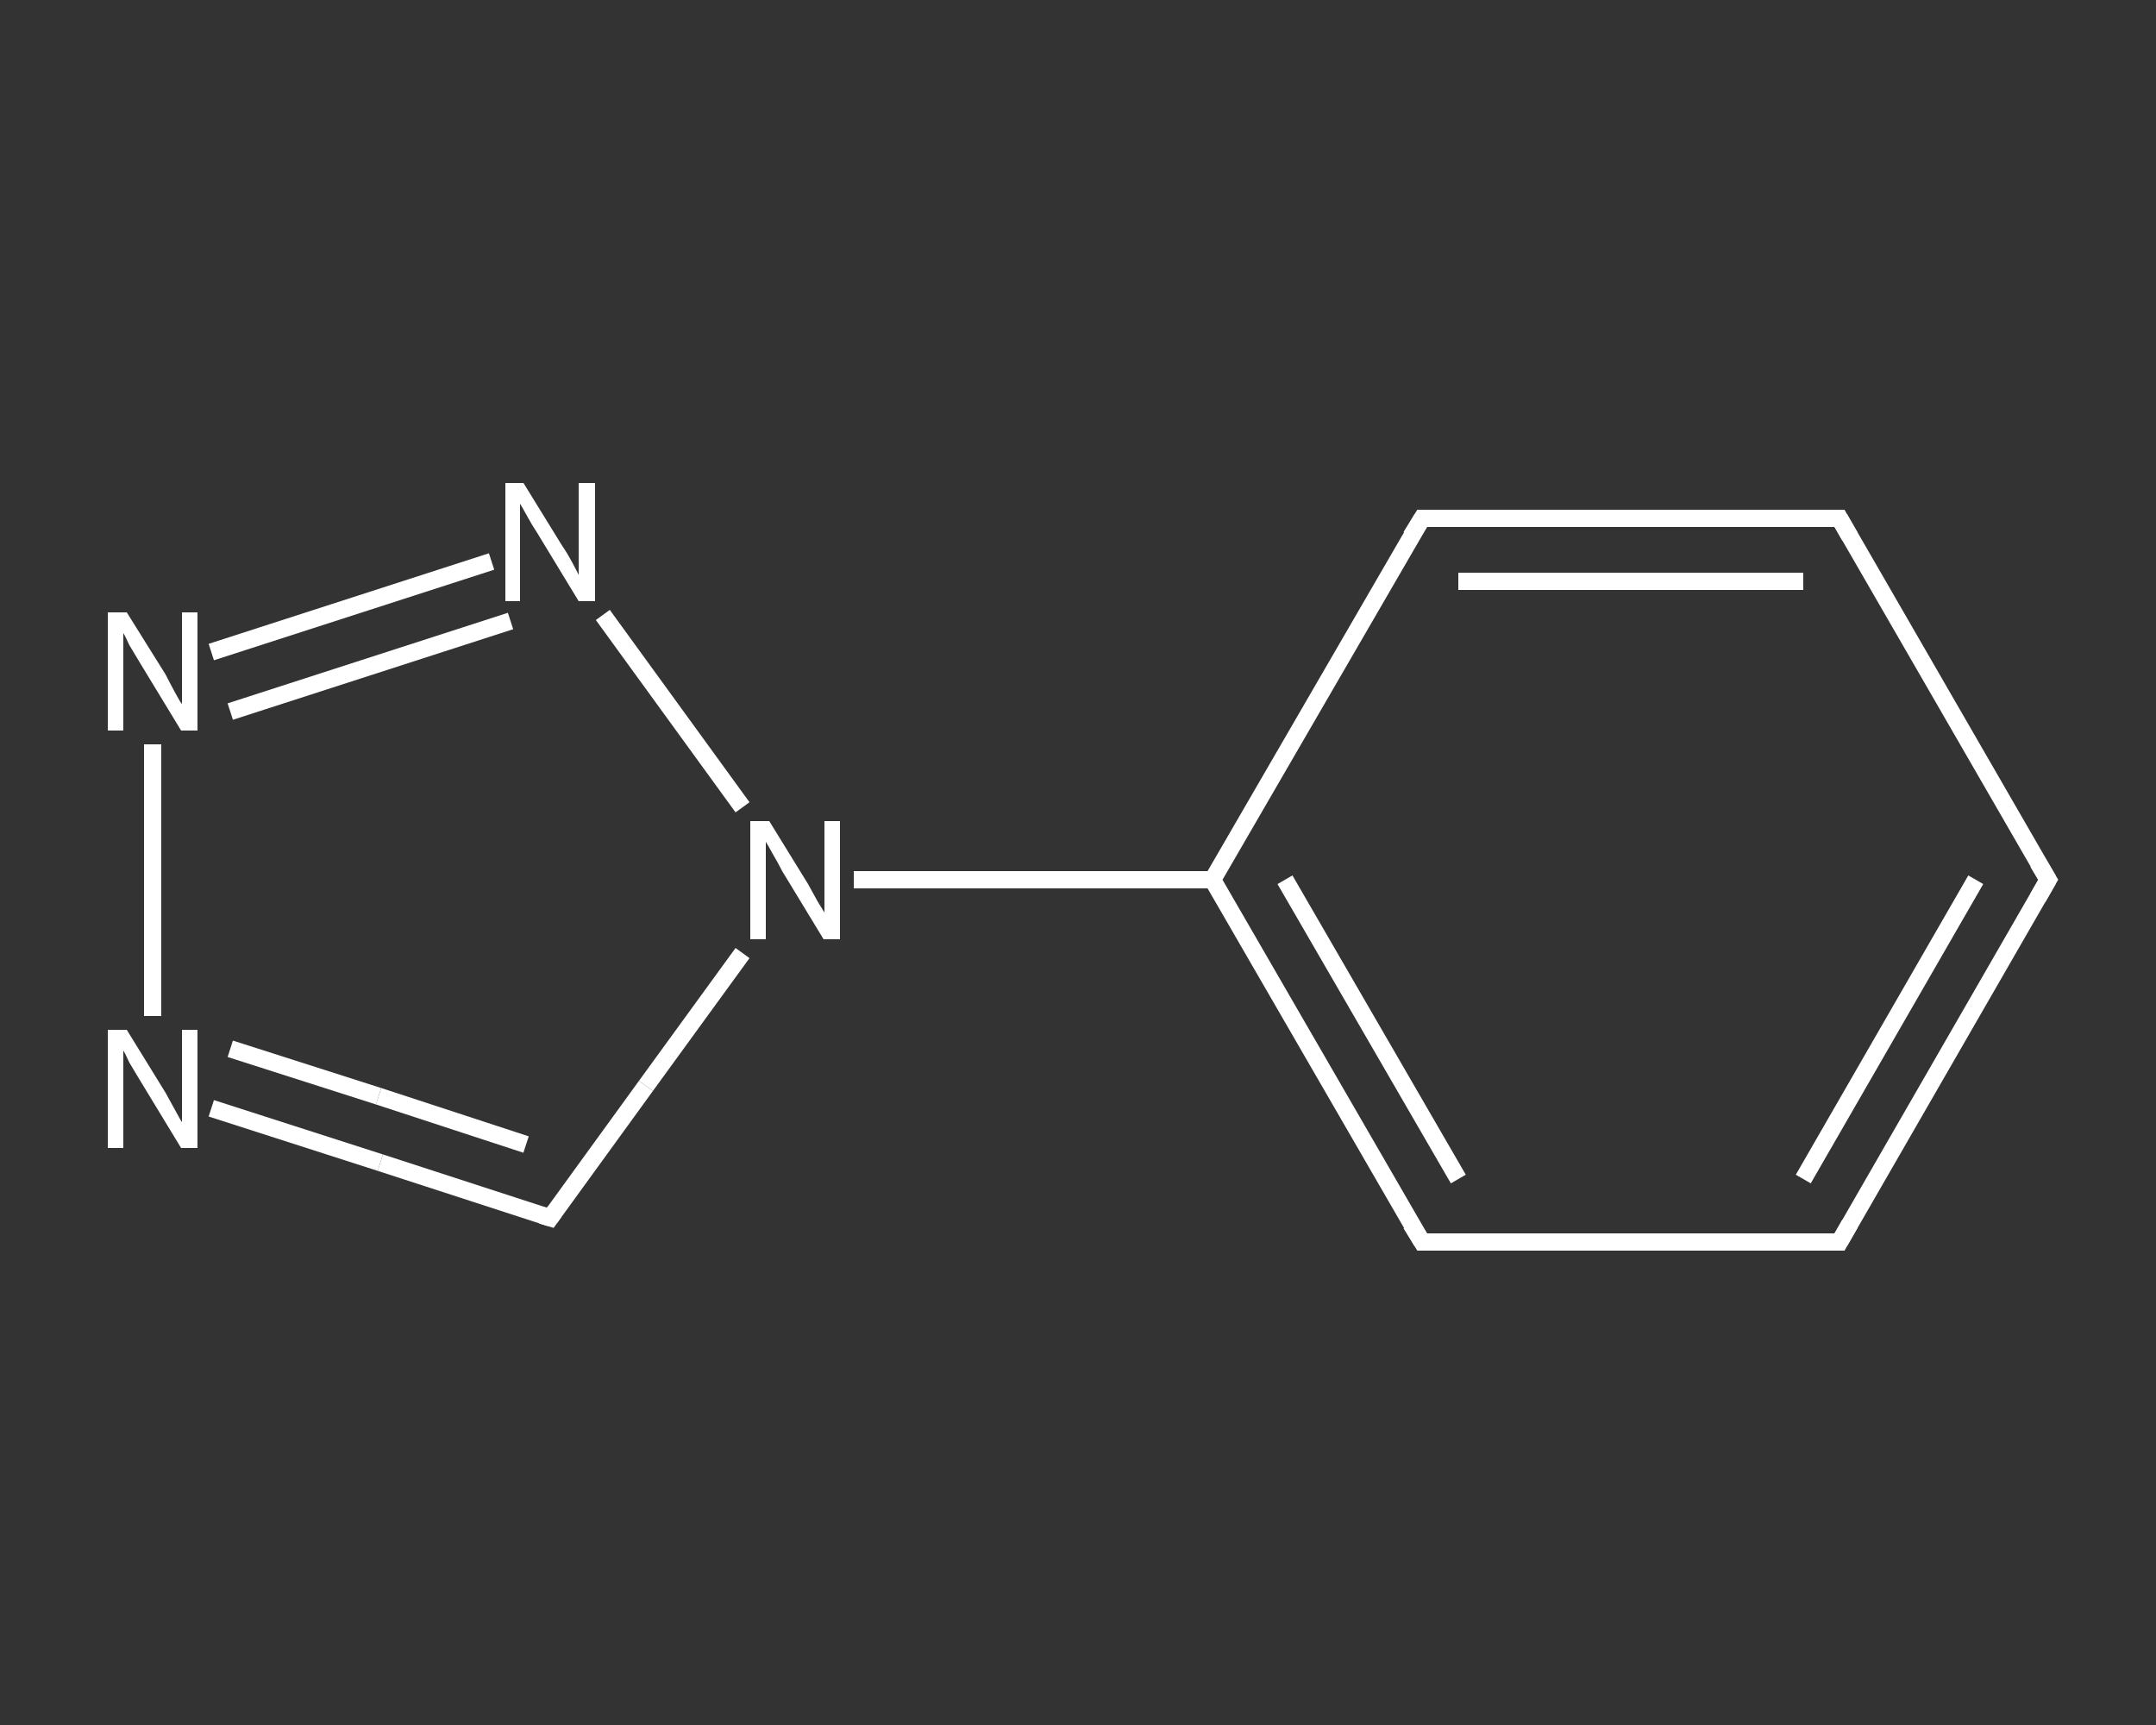 <?xml version='1.0' encoding='iso-8859-1'?>
<svg version='1.1' baseProfile='full'
              xmlns='http://www.w3.org/2000/svg'
                      xmlns:rdkit='http://www.rdkit.org/xml'
                      xmlns:xlink='http://www.w3.org/1999/xlink'
                  xml:space='preserve'
width='250px' height='200px' viewBox='0 0 250 200'>
<rect x="0" y="0" width="250" height="200" fill="#333333" stroke="none"/>
<!-- END OF HEADER -->
<rect style='opacity:1.0;fill:transparent;stroke:none' width='250.0' height='200.0' x='0.0' y='0.0'> </rect>
<path class='bond-0 atom-0 atom-1' d='M 237.5,102.0 L 213.3,144.0' style='fill:none;fill-rule:evenodd;stroke:#FFFFFF;stroke-width:2.0px;stroke-linecap:butt;stroke-linejoin:miter;stroke-opacity:1' />
<path class='bond-0 atom-0 atom-1' d='M 229.1,102.0 L 209.1,136.7' style='fill:none;fill-rule:evenodd;stroke:#FFFFFF;stroke-width:2.0px;stroke-linecap:butt;stroke-linejoin:miter;stroke-opacity:1' />
<path class='bond-1 atom-1 atom-2' d='M 213.3,144.0 L 164.9,144.0' style='fill:none;fill-rule:evenodd;stroke:#FFFFFF;stroke-width:2.0px;stroke-linecap:butt;stroke-linejoin:miter;stroke-opacity:1' />
<path class='bond-2 atom-2 atom-3' d='M 164.9,144.0 L 140.6,102.0' style='fill:none;fill-rule:evenodd;stroke:#FFFFFF;stroke-width:2.0px;stroke-linecap:butt;stroke-linejoin:miter;stroke-opacity:1' />
<path class='bond-2 atom-2 atom-3' d='M 169.1,136.7 L 149.0,102.0' style='fill:none;fill-rule:evenodd;stroke:#FFFFFF;stroke-width:2.0px;stroke-linecap:butt;stroke-linejoin:miter;stroke-opacity:1' />
<path class='bond-3 atom-3 atom-4' d='M 140.6,102.0 L 119.8,102.0' style='fill:none;fill-rule:evenodd;stroke:#FFFFFF;stroke-width:2.0px;stroke-linecap:butt;stroke-linejoin:miter;stroke-opacity:1' />
<path class='bond-3 atom-3 atom-4' d='M 119.8,102.0 L 99.0,102.0' style='fill:none;fill-rule:evenodd;stroke:#FFFFFF;stroke-width:2.0px;stroke-linecap:butt;stroke-linejoin:miter;stroke-opacity:1' />
<path class='bond-4 atom-4 atom-5' d='M 86.1,110.5 L 74.9,125.9' style='fill:none;fill-rule:evenodd;stroke:#FFFFFF;stroke-width:2.0px;stroke-linecap:butt;stroke-linejoin:miter;stroke-opacity:1' />
<path class='bond-4 atom-4 atom-5' d='M 74.9,125.9 L 63.8,141.2' style='fill:none;fill-rule:evenodd;stroke:#FFFFFF;stroke-width:2.0px;stroke-linecap:butt;stroke-linejoin:miter;stroke-opacity:1' />
<path class='bond-5 atom-5 atom-6' d='M 63.8,141.2 L 44.1,134.8' style='fill:none;fill-rule:evenodd;stroke:#FFFFFF;stroke-width:2.0px;stroke-linecap:butt;stroke-linejoin:miter;stroke-opacity:1' />
<path class='bond-5 atom-5 atom-6' d='M 44.1,134.8 L 24.5,128.5' style='fill:none;fill-rule:evenodd;stroke:#FFFFFF;stroke-width:2.0px;stroke-linecap:butt;stroke-linejoin:miter;stroke-opacity:1' />
<path class='bond-5 atom-5 atom-6' d='M 61.0,132.7 L 43.9,127.1' style='fill:none;fill-rule:evenodd;stroke:#FFFFFF;stroke-width:2.0px;stroke-linecap:butt;stroke-linejoin:miter;stroke-opacity:1' />
<path class='bond-5 atom-5 atom-6' d='M 43.9,127.1 L 26.7,121.6' style='fill:none;fill-rule:evenodd;stroke:#FFFFFF;stroke-width:2.0px;stroke-linecap:butt;stroke-linejoin:miter;stroke-opacity:1' />
<path class='bond-6 atom-6 atom-7' d='M 17.7,117.8 L 17.7,86.3' style='fill:none;fill-rule:evenodd;stroke:#FFFFFF;stroke-width:2.0px;stroke-linecap:butt;stroke-linejoin:miter;stroke-opacity:1' />
<path class='bond-7 atom-7 atom-8' d='M 24.5,75.6 L 57.0,65.1' style='fill:none;fill-rule:evenodd;stroke:#FFFFFF;stroke-width:2.0px;stroke-linecap:butt;stroke-linejoin:miter;stroke-opacity:1' />
<path class='bond-7 atom-7 atom-8' d='M 26.7,82.5 L 59.2,72.0' style='fill:none;fill-rule:evenodd;stroke:#FFFFFF;stroke-width:2.0px;stroke-linecap:butt;stroke-linejoin:miter;stroke-opacity:1' />
<path class='bond-8 atom-3 atom-9' d='M 140.6,102.0 L 164.9,60.1' style='fill:none;fill-rule:evenodd;stroke:#FFFFFF;stroke-width:2.0px;stroke-linecap:butt;stroke-linejoin:miter;stroke-opacity:1' />
<path class='bond-9 atom-9 atom-10' d='M 164.9,60.1 L 213.3,60.1' style='fill:none;fill-rule:evenodd;stroke:#FFFFFF;stroke-width:2.0px;stroke-linecap:butt;stroke-linejoin:miter;stroke-opacity:1' />
<path class='bond-9 atom-9 atom-10' d='M 169.1,67.4 L 209.1,67.4' style='fill:none;fill-rule:evenodd;stroke:#FFFFFF;stroke-width:2.0px;stroke-linecap:butt;stroke-linejoin:miter;stroke-opacity:1' />
<path class='bond-10 atom-10 atom-0' d='M 213.3,60.1 L 237.5,102.0' style='fill:none;fill-rule:evenodd;stroke:#FFFFFF;stroke-width:2.0px;stroke-linecap:butt;stroke-linejoin:miter;stroke-opacity:1' />
<path class='bond-11 atom-8 atom-4' d='M 69.9,71.3 L 86.1,93.6' style='fill:none;fill-rule:evenodd;stroke:#FFFFFF;stroke-width:2.0px;stroke-linecap:butt;stroke-linejoin:miter;stroke-opacity:1' />
<path d='M 236.3,104.1 L 237.5,102.0 L 236.3,100.0' style='fill:none;stroke:#FFFFFF;stroke-width:2.0px;stroke-linecap:butt;stroke-linejoin:miter;stroke-opacity:1;' />
<path d='M 214.5,141.9 L 213.3,144.0 L 210.9,144.0' style='fill:none;stroke:#FFFFFF;stroke-width:2.0px;stroke-linecap:butt;stroke-linejoin:miter;stroke-opacity:1;' />
<path d='M 167.3,144.0 L 164.9,144.0 L 163.6,141.9' style='fill:none;stroke:#FFFFFF;stroke-width:2.0px;stroke-linecap:butt;stroke-linejoin:miter;stroke-opacity:1;' />
<path d='M 64.3,140.5 L 63.8,141.2 L 62.8,140.9' style='fill:none;stroke:#FFFFFF;stroke-width:2.0px;stroke-linecap:butt;stroke-linejoin:miter;stroke-opacity:1;' />
<path d='M 163.6,62.2 L 164.9,60.1 L 167.3,60.1' style='fill:none;stroke:#FFFFFF;stroke-width:2.0px;stroke-linecap:butt;stroke-linejoin:miter;stroke-opacity:1;' />
<path d='M 210.9,60.1 L 213.3,60.1 L 214.5,62.2' style='fill:none;stroke:#FFFFFF;stroke-width:2.0px;stroke-linecap:butt;stroke-linejoin:miter;stroke-opacity:1;' />
<path class='atom-4' d='M 89.2 95.2
L 93.7 102.5
Q 94.1 103.2, 94.8 104.5
Q 95.6 105.8, 95.6 105.8
L 95.6 95.2
L 97.4 95.2
L 97.4 108.9
L 95.5 108.9
L 90.7 101.0
Q 90.2 100.0, 89.6 99.0
Q 89.0 97.9, 88.8 97.6
L 88.8 108.9
L 87.0 108.9
L 87.0 95.2
L 89.2 95.2
' fill='#FFFFFF'/>
<path class='atom-6' d='M 14.7 119.4
L 19.2 126.7
Q 19.6 127.4, 20.3 128.7
Q 21.0 130.0, 21.1 130.1
L 21.1 119.4
L 22.9 119.4
L 22.9 133.1
L 21.0 133.1
L 16.2 125.2
Q 15.6 124.2, 15.0 123.2
Q 14.5 122.1, 14.3 121.8
L 14.3 133.1
L 12.5 133.1
L 12.5 119.4
L 14.7 119.4
' fill='#FFFFFF'/>
<path class='atom-7' d='M 14.7 71.0
L 19.2 78.2
Q 19.6 79.0, 20.3 80.3
Q 21.0 81.6, 21.1 81.6
L 21.1 71.0
L 22.9 71.0
L 22.9 84.7
L 21.0 84.7
L 16.2 76.8
Q 15.6 75.8, 15.0 74.8
Q 14.5 73.7, 14.3 73.4
L 14.3 84.7
L 12.5 84.7
L 12.5 71.0
L 14.7 71.0
' fill='#FFFFFF'/>
<path class='atom-8' d='M 60.7 56.0
L 65.2 63.3
Q 65.7 64.0, 66.4 65.3
Q 67.1 66.6, 67.1 66.7
L 67.1 56.0
L 69.0 56.0
L 69.0 69.7
L 67.1 69.7
L 62.3 61.8
Q 61.7 60.9, 61.1 59.8
Q 60.5 58.7, 60.3 58.4
L 60.3 69.7
L 58.6 69.7
L 58.6 56.0
L 60.7 56.0
' fill='#FFFFFF'/>
</svg>
